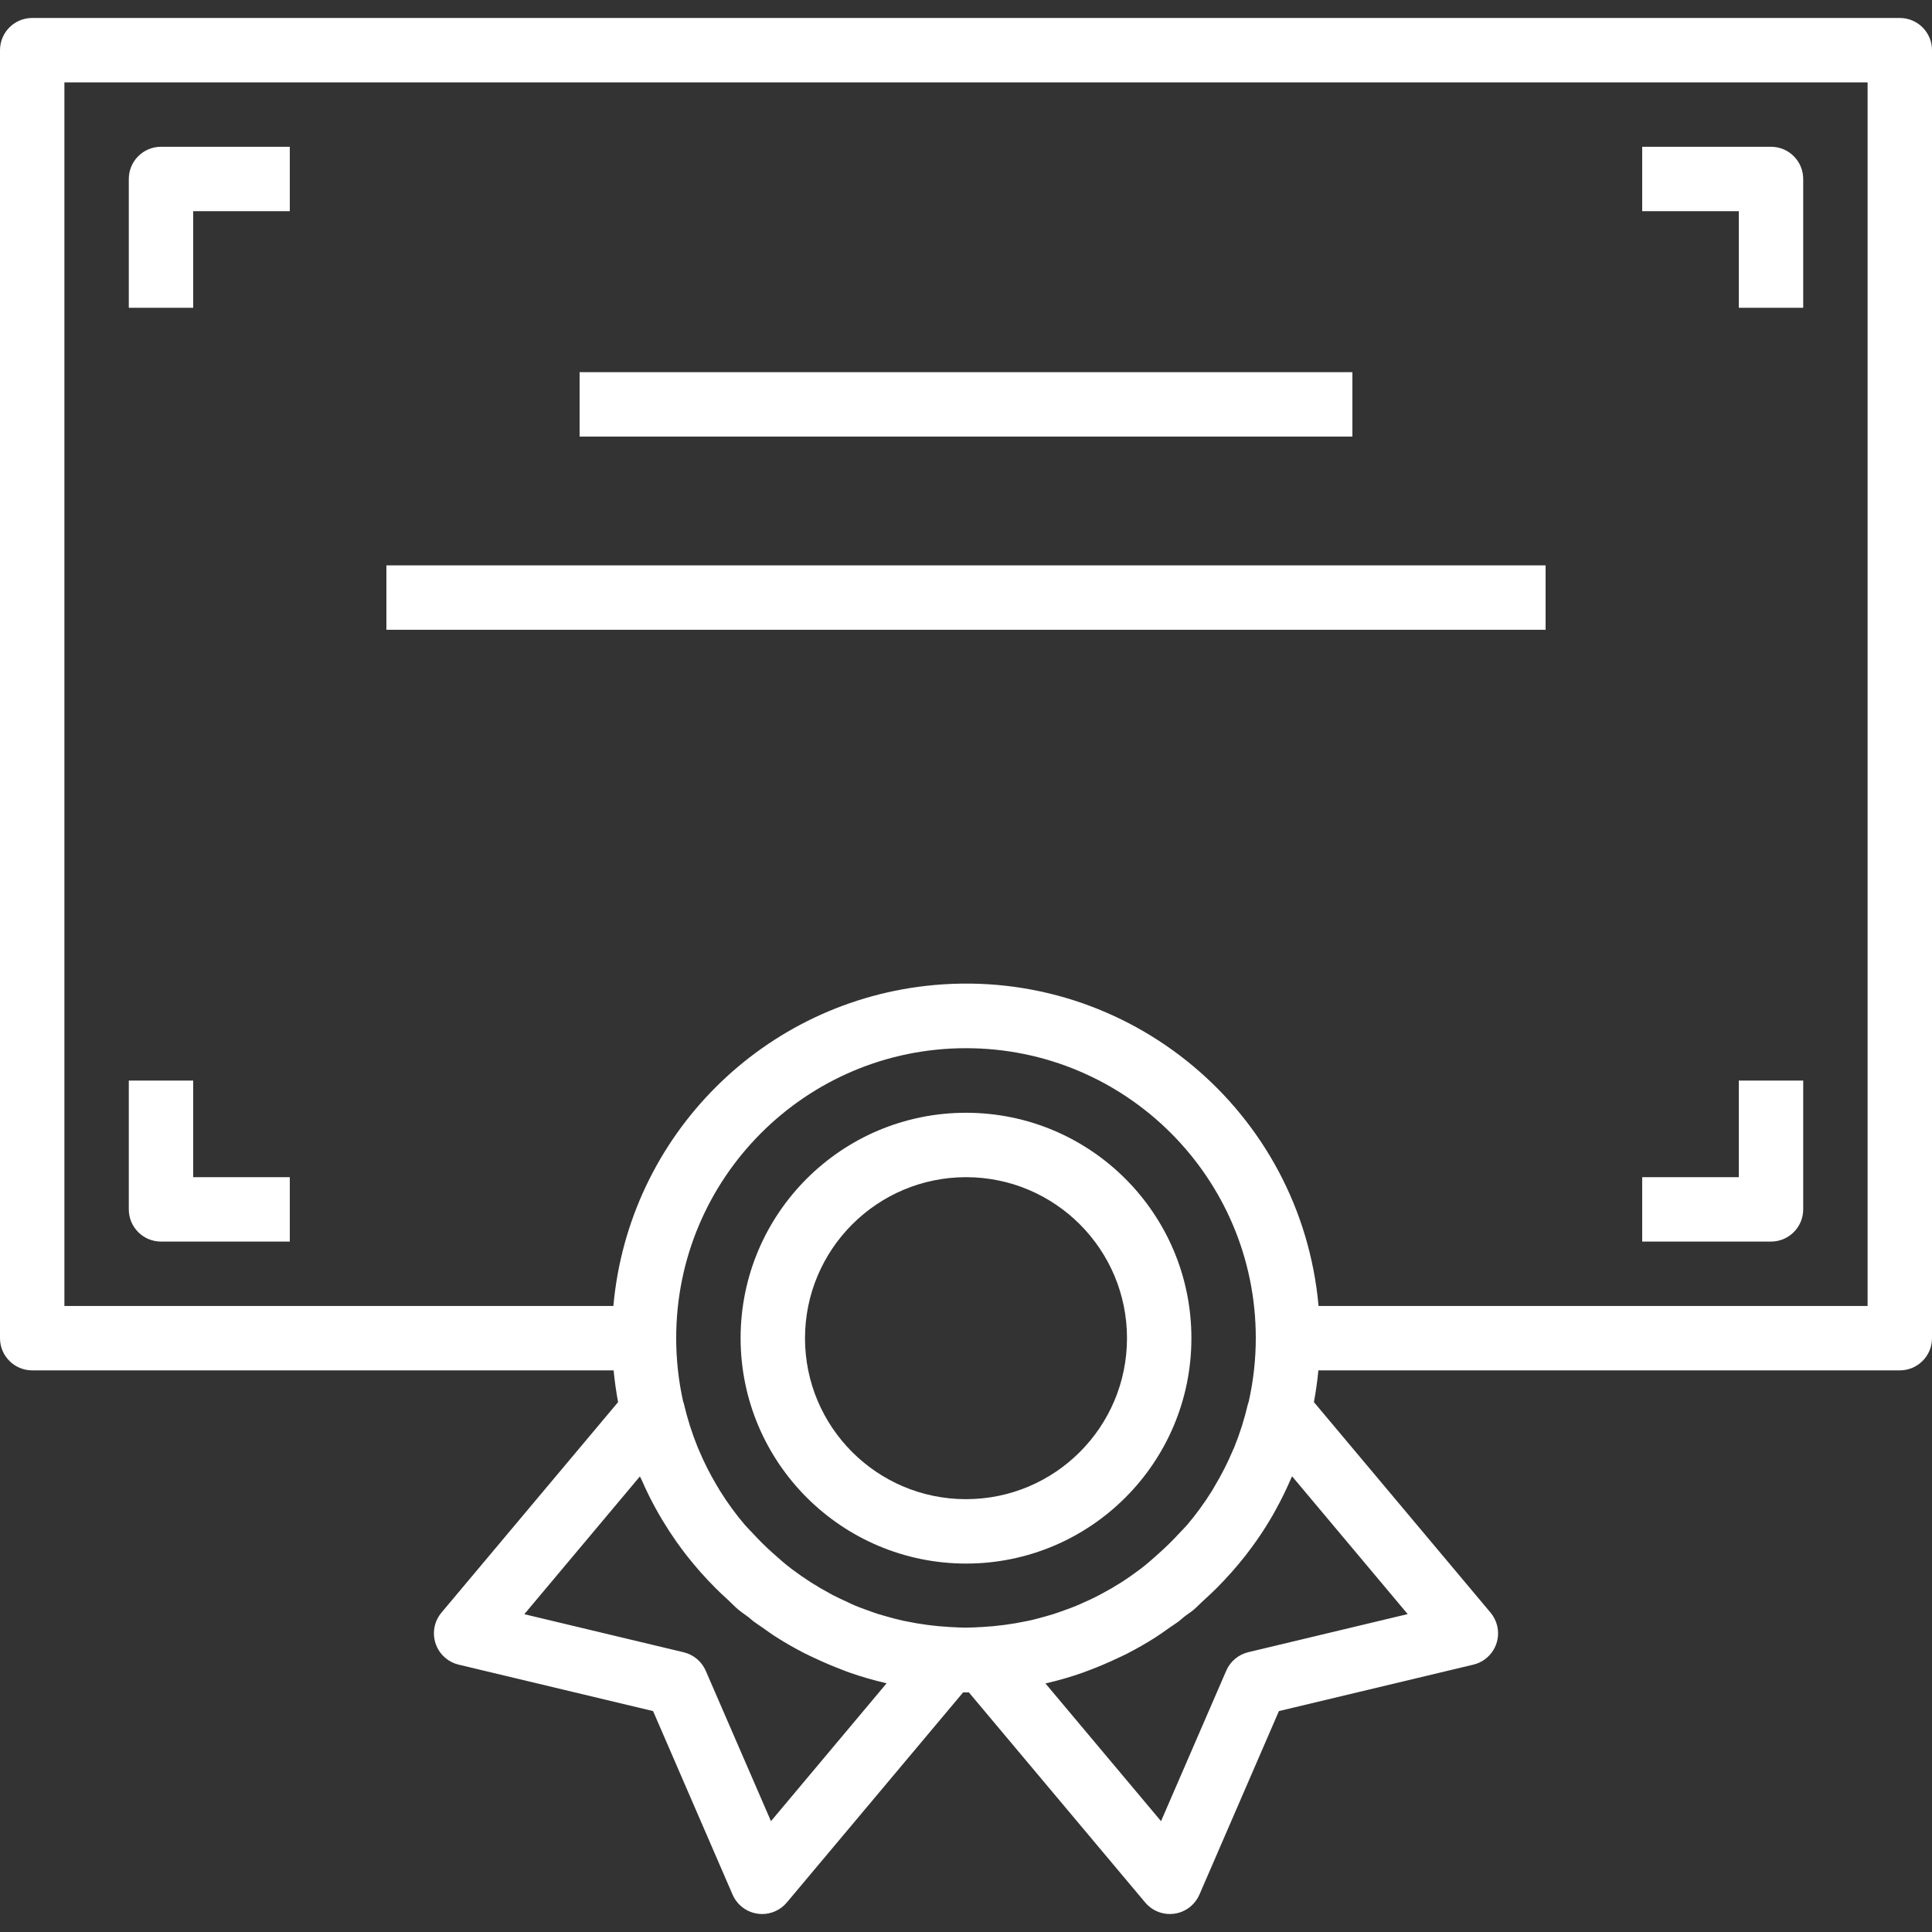 <?xml version="1.0" encoding="UTF-8"?> <svg xmlns="http://www.w3.org/2000/svg" xmlns:xlink="http://www.w3.org/1999/xlink" xmlns:svgjs="http://svgjs.com/svgjs" width="512" height="512" x="0" y="0" viewBox="0 0 480 480" style="enable-background:new 0 0 512 512" xml:space="preserve" class=""><rect x="0" y="0" width="480" height="480" fill="#333333" stroke="none"/> <g> <g xmlns="http://www.w3.org/2000/svg"> <g> <path d="M472,4.465H8c-4.418,0-8,3.582-8,8v320c0,4.418,3.582,8,8,8h144.456c0.24,2.664,0.632,5.288,1.104,7.888l-43.88,52.296 c-2.842,3.383-2.403,8.429,0.98,11.271c0.953,0.801,2.081,1.368,3.292,1.657l48.304,11.536l19.752,45.6 c1.756,4.054,6.466,5.918,10.52,4.162c1.142-0.494,2.152-1.248,2.952-2.202l43.808-52.208c0.24,0,0.472,0,0.712,0s0.472,0,0.712,0 l43.808,52.208c2.838,3.386,7.884,3.83,11.27,0.992c0.953-0.799,1.707-1.81,2.202-2.952l19.752-45.6l48.304-11.536 c4.298-1.024,6.953-5.338,5.929-9.636c-0.289-1.211-0.856-2.339-1.657-3.292l-43.88-52.296c0.472-2.6,0.864-5.224,1.104-7.888H472 c4.418,0,8-3.582,8-8v-320C480,8.046,476.418,4.465,472,4.465z M191.544,452.465l-16.2-37.36c-1.001-2.31-3.031-4.014-5.48-4.6 l-39.6-9.464l28.72-34.232c0.152,0.352,0.352,0.672,0.504,1.024c1.04,2.4,2.168,4.68,3.416,6.944 c0.512,0.944,1.056,1.872,1.6,2.792c1.099,1.829,2.261,3.621,3.488,5.376c0.856,1.224,1.752,2.4,2.672,3.6 c1.072,1.36,2.176,2.688,3.336,4c1.16,1.312,2.512,2.76,3.848,4.088c0.984,0.984,2,1.936,3.04,2.872 c0.864,0.8,1.64,1.64,2.544,2.4c0.904,0.76,1.752,1.272,2.616,1.944c0.392,0.304,0.728,0.656,1.128,0.952 c0.72,0.544,1.48,1.016,2.216,1.536c1.152,0.8,2.288,1.664,3.48,2.4c2.272,1.456,4.616,2.784,6.992,4 c0.912,0.464,1.84,0.888,2.768,1.32c2.133,1.003,4.28,1.915,6.44,2.736c0.624,0.232,1.24,0.496,1.864,0.712 c3.03,1.065,6.118,1.96,9.248,2.68l0.088,0.024L191.544,452.465z M255.024,402.769c-3.669,0.775-7.392,1.265-11.136,1.464h-0.104 c-1.264,0.064-2.528,0.152-3.8,0.152c-1.272,0-2.536-0.088-3.8-0.152h-0.104c-3.736-0.2-7.451-0.687-11.112-1.456l-0.672-0.136 c-1.424-0.312-2.832-0.696-4.224-1.096c-0.584-0.168-1.176-0.32-1.752-0.504c-1-0.312-1.984-0.68-2.968-1.032 c-0.984-0.352-1.92-0.696-2.864-1.088c-0.584-0.248-1.16-0.512-1.736-0.8c-1.312-0.592-2.616-1.192-3.888-1.856l-0.64-0.352 c-3.298-1.764-6.454-3.781-9.44-6.032c-1.664-1.24-3.2-2.608-4.712-3.96c-1.788-1.595-3.495-3.28-5.112-5.048 c-0.64-0.688-1.328-1.344-1.936-2.056c-2.234-2.628-4.272-5.417-6.096-8.344c-0.272-0.432-0.504-0.888-0.8-1.336 c-1.701-2.842-3.198-5.802-4.48-8.856c-0.112-0.272-0.24-0.544-0.344-0.8c-1.417-3.5-2.557-7.105-3.408-10.784 c0-0.144-0.112-0.256-0.152-0.4c-1.162-5.197-1.747-10.507-1.744-15.832c-0.024-39.765,32.192-72.019,71.956-72.044 c39.765-0.024,72.019,32.192,72.044,71.956c0.003,5.386-0.598,10.755-1.792,16.007c-0.04,0.136-0.12,0.256-0.152,0.392 c-0.85,3.675-1.987,7.278-3.4,10.776c-0.112,0.28-0.24,0.56-0.36,0.8c-1.278,3.035-2.77,5.976-4.464,8.8 c-0.264,0.448-0.504,0.92-0.8,1.368c-1.824,2.923-3.859,5.709-6.088,8.336c-0.6,0.704-1.28,1.344-1.912,2.032 c-1.639,1.784-3.367,3.485-5.176,5.096c-1.52,1.352-3.032,2.72-4.688,3.952c-1.656,1.232-3.136,2.272-4.752,3.304l-0.096,0.056 c-1.448,0.92-2.928,1.768-4.432,2.568c-0.296,0.16-0.584,0.328-0.88,0.48c-1.208,0.632-2.4,1.2-3.672,1.752 c-0.64,0.288-1.272,0.584-1.92,0.848c-0.896,0.376-1.808,0.704-2.72,1.032s-2.04,0.752-3.08,1.072 c-0.552,0.176-1.112,0.328-1.672,0.488c-1.416,0.4-2.84,0.8-4.28,1.104L255.024,402.769z M349.736,401.017l-39.6,9.464 c-2.449,0.586-4.479,2.29-5.48,4.6l-16.2,37.384l-28.728-34.232h0.072c3.142-0.718,6.241-1.615,9.28-2.688 c0.6-0.208,1.176-0.456,1.776-0.672c2.232-0.848,4.432-1.776,6.592-2.808c0.88-0.408,1.76-0.8,2.624-1.248 c2.4-1.248,4.8-2.6,7.104-4.08c1.112-0.704,2.176-1.496,3.256-2.256c0.8-0.552,1.6-1.056,2.4-1.64 c0.424-0.32,0.8-0.696,1.216-1.024c0.8-0.656,1.728-1.208,2.544-1.896c0.816-0.688,1.648-1.6,2.496-2.352 c1.056-0.96,2.096-1.928,3.104-2.928c1.317-1.317,2.592-2.672,3.824-4.064c1.16-1.312,2.264-2.64,3.344-4 c0.92-1.176,1.816-2.4,2.672-3.6c1.232-1.744,2.4-3.536,3.48-5.36c0.56-0.928,1.104-1.864,1.6-2.816 c1.243-2.256,2.376-4.563,3.4-6.92c0.144-0.408,0.352-0.736,0.504-1.096L349.736,401.017z M464,324.465H327.592 c-4.341-48.38-47.081-84.081-95.461-79.739c-42.364,3.802-75.937,37.375-79.739,79.739H16v-304h448V324.465z" fill="#ffffff" data-original="#000000" style="" class=""></path> </g> </g> <g xmlns="http://www.w3.org/2000/svg"> <g> <path d="M40,36.465c-4.418,0-8,3.582-8,8v32h16v-24h24v-16H40z" fill="#ffffff" data-original="#000000" style="" class=""></path> </g> </g> <g xmlns="http://www.w3.org/2000/svg"> <g> <path d="M440,36.465h-32v16h24v24h16v-32C448,40.046,444.418,36.465,440,36.465z" fill="#ffffff" data-original="#000000" style="" class=""></path> </g> </g> <g xmlns="http://www.w3.org/2000/svg"> <g> <path d="M432,268.465v24h-24v16h32c4.418,0,8-3.582,8-8v-32H432z" fill="#ffffff" data-original="#000000" style="" class=""></path> </g> </g> <g xmlns="http://www.w3.org/2000/svg"> <g> <path d="M48,292.465v-24H32v32c0,4.418,3.582,8,8,8h32v-16H48z" fill="#ffffff" data-original="#000000" style="" class=""></path> </g> </g> <g xmlns="http://www.w3.org/2000/svg"> <g> <rect x="144" y="92.465" width="192" height="16" fill="#ffffff" data-original="#000000" style="" class=""></rect> </g> </g> <g xmlns="http://www.w3.org/2000/svg"> <g> <rect x="96" y="140.465" width="288" height="16" fill="#ffffff" data-original="#000000" style="" class=""></rect> </g> </g> <g xmlns="http://www.w3.org/2000/svg"> <g> <path d="M240,276.465c-30.928,0-56,25.072-56,56c0.035,30.913,25.087,55.965,56,56c30.928,0,56-25.072,56-56 C296,301.537,270.928,276.465,240,276.465z M240,372.465c-22.091,0-40-17.909-40-40c0.026-22.08,17.92-39.974,40-40 c22.091,0,40,17.909,40,40C280,354.556,262.091,372.465,240,372.465z" fill="#ffffff" data-original="#000000" style="" class=""></path> </g> </g> <g xmlns="http://www.w3.org/2000/svg"> </g> <g xmlns="http://www.w3.org/2000/svg"> </g> <g xmlns="http://www.w3.org/2000/svg"> </g> <g xmlns="http://www.w3.org/2000/svg"> </g> <g xmlns="http://www.w3.org/2000/svg"> </g> <g xmlns="http://www.w3.org/2000/svg"> </g> <g xmlns="http://www.w3.org/2000/svg"> </g> <g xmlns="http://www.w3.org/2000/svg"> </g> <g xmlns="http://www.w3.org/2000/svg"> </g> <g xmlns="http://www.w3.org/2000/svg"> </g> <g xmlns="http://www.w3.org/2000/svg"> </g> <g xmlns="http://www.w3.org/2000/svg"> </g> <g xmlns="http://www.w3.org/2000/svg"> </g> <g xmlns="http://www.w3.org/2000/svg"> </g> <g xmlns="http://www.w3.org/2000/svg"> </g> </g> </svg> 